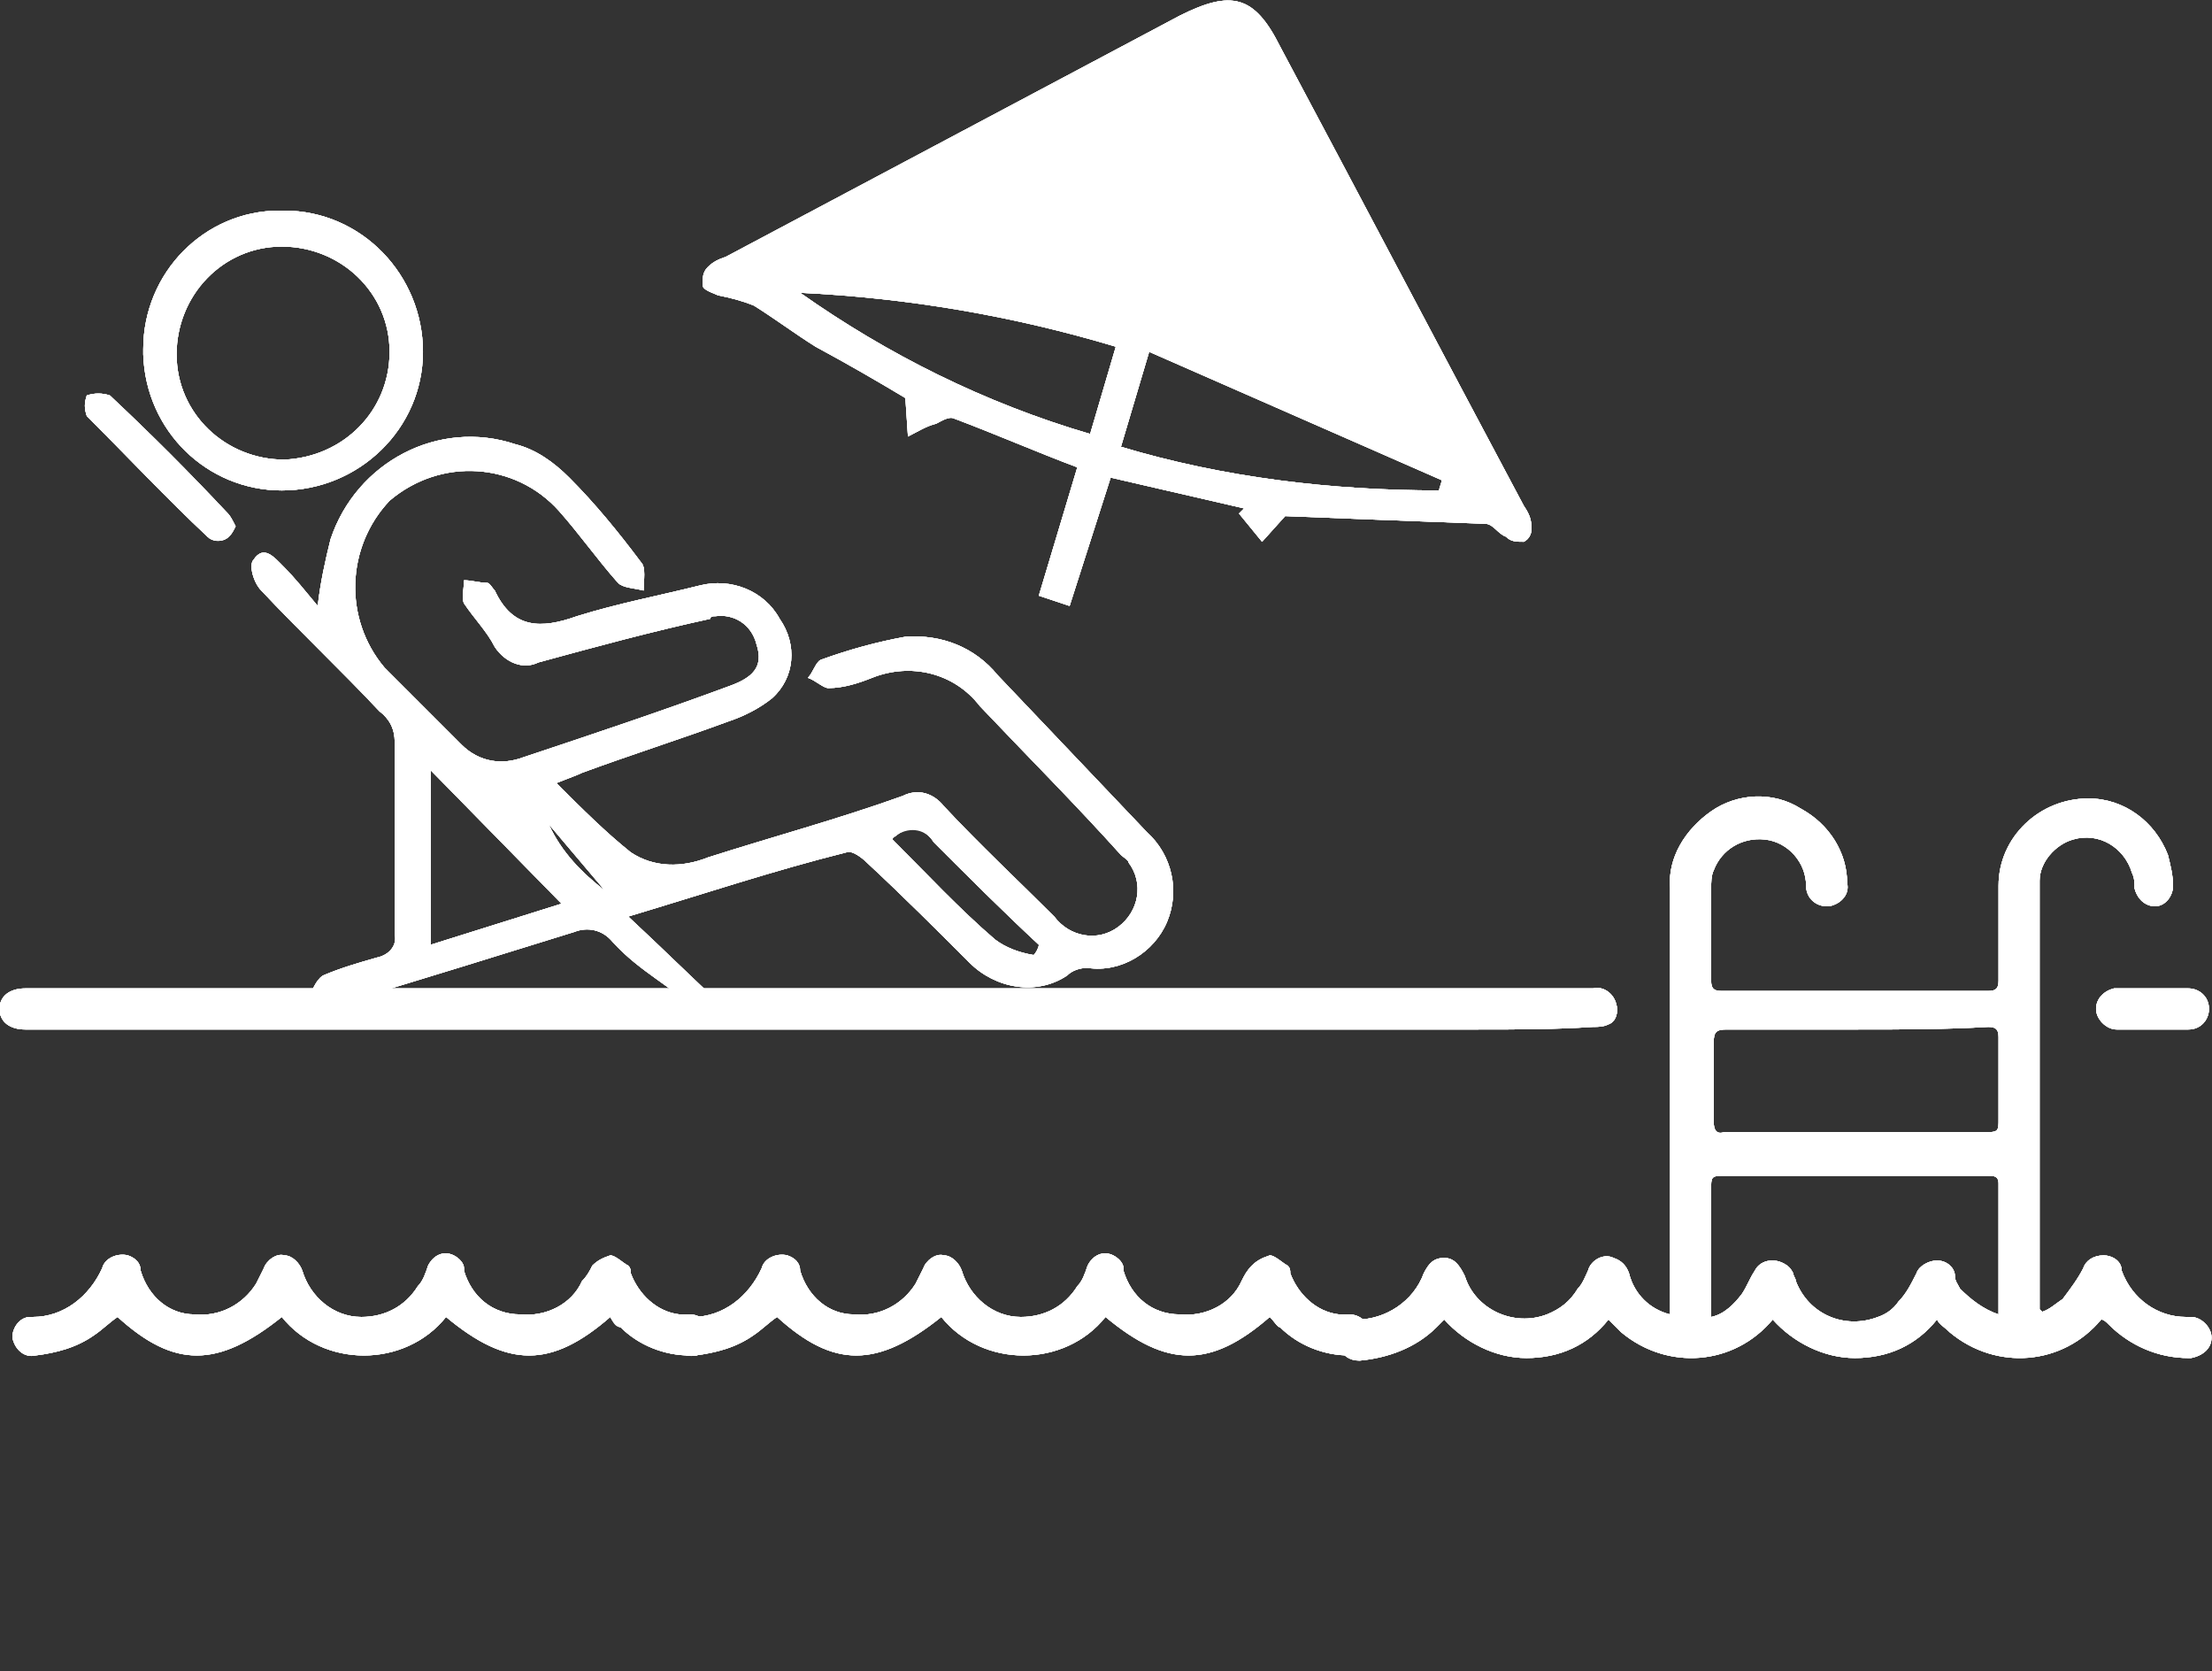 <?xml version="1.0" encoding="utf-8"?>
<!-- Generator: Adobe Illustrator 28.0.0, SVG Export Plug-In . SVG Version: 6.00 Build 0)  -->
<svg version="1.1" id="Ebene_1" xmlns="http://www.w3.org/2000/svg" xmlns:xlink="http://www.w3.org/1999/xlink" x="0px" y="0px"
	 viewBox="0 0 86.2 65.1" style="enable-background:new 0 0 86.2 65.1;" xml:space="preserve">
<rect x="0" y="0" width="86.2" height="65.1" fill="#333333" stroke="none"/>
<style type="text/css">
	.st0{fill:#FFFFFF;}
</style>
<g id="Gruppe_720" transform="translate(-886 -4217)">
	<g id="Gruppe_705" transform="translate(905.982 4243.506)">
		<g>
			<g id="Gruppe_499" transform="translate(0)">
				<path id="Pfad_729" class="st0" d="M4.5,9.2c1.4,1.3,2.5,2.4,3.7,3.5c0.3,0.3,0.1-0.2,0,0c-0.5,0.6-0.5,0.6-0.9,0.3
					c-1.1-1.1-2.3-1.6-3.4-2.8c-0.4-0.5-1-0.6-1.5-0.4c-2.9,0.9-5.8,1.8-8.8,2.7c-0.2,0.1-0.4,0.2-0.6,0.2c-0.3-0.1-0.7-0.2-1-0.3
					c0.2-0.3,0.3-0.7,0.6-0.9c0.7-0.3,1.4-0.5,2.1-0.7c0.5-0.1,0.8-0.5,0.7-0.9l0,0c0-2.5,0-5,0-7.5c0-0.5-0.2-0.9-0.6-1.2
					c-1.5-1.6-3.1-3.1-4.6-4.7c-0.3-0.3-0.5-1-0.3-1.2c0.4-0.6,0.8-0.1,1.2,0.3C-8.5-4-8.1-3.5-7.6-2.9c0.1-0.9,0.3-1.8,0.5-2.6
					c1-3,4.2-4.7,7.2-3.7C0.9-9,1.6-8.5,2.2-7.9c1,1,1.9,2.1,2.8,3.3c0.2,0.2,0.1,0.7,0.1,1.1c-0.4-0.1-0.8-0.1-1-0.3
					C3.3-4.7,2.6-5.7,1.8-6.6C0.1-8.5-2.8-8.7-4.8-7C-6.5-5.2-6.6-2.4-5-0.5c1,1,2,2,3,3C-1.3,3.2-0.4,3.3,0.4,3
					c2.7-0.9,5.4-1.8,8.1-2.8c0.8-0.3,1.3-0.7,1-1.6C9.3-2.2,8.6-2.6,7.9-2.5c-0.1,0-0.2,0-0.2,0.1C5.4-1.9,3.2-1.3,1-0.7
					c-0.6,0.3-1.3,0-1.7-0.6C-1-1.9-1.5-2.4-1.9-3c-0.1-0.2,0-0.6,0-0.9c0.3,0,0.6,0.1,0.9,0.1c0.1,0,0.2,0.2,0.3,0.3
					C0-2,1.1-2,2.5-2.5C4.1-3,5.7-3.3,7.3-3.7C8.5-4,9.8-3.5,10.4-2.4c0.7,1,0.6,2.3-0.3,3.1C9.6,1.1,9,1.4,8.4,1.6
					c-1.9,0.7-3.8,1.3-5.7,2C2.5,3.7,2.2,3.8,1.7,4c1,1,1.9,1.9,2.9,2.7c0.9,0.6,2,0.6,3,0.2c2.5-0.8,5.1-1.5,7.6-2.4
					c0.6-0.3,1.2-0.1,1.6,0.4c1.4,1.5,2.9,2.9,4.3,4.3c0.6,0.8,1.7,1,2.5,0.4s1-1.7,0.4-2.5c0-0.1-0.2-0.2-0.3-0.3
					c-1.8-2-3.7-3.9-5.5-5.8c-1-1.3-2.7-1.7-4.2-1.1c-0.5,0.2-1.1,0.4-1.7,0.4c-0.2,0-0.5-0.3-0.8-0.4c0.2-0.2,0.3-0.6,0.5-0.7
					c1.1-0.4,2.2-0.7,3.3-0.9c1.4-0.1,2.7,0.4,3.6,1.5c1.9,2,3.8,4,5.8,6.1c1,0.9,1.3,2.3,0.8,3.5s-1.8,2-3.1,1.8
					c-0.3,0-0.6,0.1-0.8,0.3c-1.2,0.8-2.8,0.5-3.8-0.5c-1.3-1.3-2.6-2.6-4-3.9c-0.2-0.2-0.6-0.5-0.8-0.4C10.2,7.4,7.5,8.3,4.5,9.2
					 M1.9,8.7l-5.1-5.2v6.8L1.9,8.7 M20.3,10.7c0.1-0.1,0.2-0.3,0.2-0.4c-1.4-1.3-2.8-2.7-4.1-4C16.1,5.8,15.5,5.6,15,6
					c-0.1,0.1-0.2,0.1-0.2,0.2c1.3,1.3,2.6,2.7,4,3.9C19.2,10.4,19.7,10.6,20.3,10.7 M1.4,5.6c0.5,1.1,1.3,1.9,2.2,2.6L1.4,5.6"/>
				<path id="Pfad_730" class="st0" d="M4.5,9.2c1.4,1.3,2.5,2.4,3.7,3.5c0.3,0.3,0.1-0.2,0,0c-0.5,0.6-0.5,0.6-0.9,0.3
					c-1.1-1.1-2.3-1.6-3.4-2.8c-0.4-0.5-1-0.6-1.5-0.4c-2.9,0.9-5.8,1.8-8.8,2.7c-0.2,0.1-0.4,0.2-0.6,0.2c-0.3-0.1-0.7-0.2-1-0.3
					c0.2-0.3,0.3-0.7,0.6-0.9c0.7-0.3,1.4-0.5,2.1-0.7c0.5-0.1,0.8-0.5,0.7-0.9l0,0c0-2.5,0-5,0-7.5c0-0.5-0.2-0.9-0.6-1.2
					c-1.5-1.6-3.1-3.1-4.6-4.7c-0.3-0.3-0.5-1-0.3-1.2c0.4-0.6,0.8-0.1,1.2,0.3C-8.5-4-8.1-3.5-7.6-2.9c0.1-0.9,0.3-1.8,0.5-2.6
					c1-3,4.2-4.7,7.2-3.7C0.9-9,1.6-8.5,2.2-7.9c1,1,1.9,2.1,2.8,3.3c0.2,0.2,0.1,0.7,0.1,1.1c-0.4-0.1-0.8-0.1-1-0.3
					C3.3-4.7,2.6-5.7,1.8-6.6C0.1-8.5-2.8-8.7-4.8-7C-6.5-5.2-6.6-2.4-5-0.5c1,1,2,2,3,3C-1.3,3.2-0.4,3.3,0.4,3
					c2.7-0.9,5.4-1.8,8.1-2.8c0.8-0.3,1.3-0.7,1-1.6C9.3-2.2,8.6-2.6,7.9-2.5c-0.1,0-0.2,0-0.2,0.1C5.4-1.9,3.2-1.3,1-0.7
					c-0.6,0.3-1.3,0-1.7-0.6C-1-1.9-1.5-2.4-1.9-3c-0.1-0.2,0-0.6,0-0.9c0.3,0,0.6,0.1,0.9,0.1c0.1,0,0.2,0.2,0.3,0.3
					C0-2,1.1-2,2.5-2.5C4.1-3,5.7-3.3,7.3-3.7C8.5-4,9.8-3.5,10.4-2.4c0.7,1,0.6,2.3-0.3,3.1C9.6,1.1,9,1.4,8.4,1.6
					c-1.9,0.7-3.8,1.3-5.7,2C2.5,3.7,2.2,3.8,1.7,4c1,1,1.9,1.9,2.9,2.7c0.9,0.6,2,0.6,3,0.2c2.5-0.8,5.1-1.5,7.6-2.4
					c0.6-0.3,1.2-0.1,1.6,0.4c1.4,1.5,2.9,2.9,4.3,4.3c0.6,0.8,1.7,1,2.5,0.4s1-1.7,0.4-2.5c0-0.1-0.2-0.2-0.3-0.3
					c-1.8-2-3.7-3.9-5.5-5.8c-1-1.3-2.7-1.7-4.2-1.1c-0.5,0.2-1.1,0.4-1.7,0.4c-0.2,0-0.5-0.3-0.8-0.4c0.2-0.2,0.3-0.6,0.5-0.7
					c1.1-0.4,2.2-0.7,3.3-0.9c1.4-0.1,2.7,0.4,3.6,1.5c1.9,2,3.8,4,5.8,6.1c1,0.9,1.3,2.3,0.8,3.5s-1.8,2-3.1,1.8
					c-0.3,0-0.6,0.1-0.8,0.3c-1.2,0.8-2.8,0.5-3.8-0.5c-1.3-1.3-2.6-2.6-4-3.9c-0.2-0.2-0.6-0.5-0.8-0.4C10.2,7.4,7.5,8.3,4.5,9.2
					 M1.9,8.7l-5.1-5.2v6.8L1.9,8.7 M20.3,10.7c0.1-0.1,0.2-0.3,0.2-0.4c-1.4-1.3-2.8-2.7-4.1-4C16.1,5.8,15.5,5.6,15,6
					c-0.1,0.1-0.2,0.1-0.2,0.2c1.3,1.3,2.6,2.7,4,3.9C19.2,10.4,19.7,10.6,20.3,10.7 M1.4,5.6c0.5,1.1,1.3,1.9,2.2,2.6L1.4,5.6"/>
				<path id="Pfad_731" class="st0" d="M4.5,9.2c1.4,1.3,2.5,2.4,3.7,3.5c0.3,0.3,0.1-0.2,0,0c-0.5,0.6-0.5,0.6-0.9,0.3
					c-1.1-1.1-2.3-1.6-3.4-2.8c-0.4-0.5-1-0.6-1.5-0.4c-2.9,0.9-5.8,1.8-8.8,2.7c-0.2,0.1-0.4,0.2-0.6,0.2c-0.3-0.1-0.7-0.2-1-0.3
					c0.2-0.3,0.3-0.7,0.6-0.9c0.7-0.3,1.4-0.5,2.1-0.7c0.5-0.1,0.8-0.5,0.7-0.9l0,0c0-2.5,0-5,0-7.5c0-0.5-0.2-0.9-0.6-1.2
					c-1.5-1.6-3.1-3.1-4.6-4.7c-0.3-0.3-0.5-1-0.3-1.2c0.4-0.6,0.8-0.1,1.2,0.3C-8.5-4-8.1-3.5-7.6-2.9c0.1-0.9,0.3-1.8,0.5-2.6
					c1-3,4.2-4.7,7.2-3.7C0.9-9,1.6-8.5,2.2-7.9c1,1,1.9,2.1,2.8,3.3c0.2,0.2,0.1,0.7,0.1,1.1c-0.4-0.1-0.8-0.1-1-0.3
					C3.3-4.7,2.6-5.7,1.8-6.6C0.1-8.5-2.8-8.7-4.8-7C-6.5-5.2-6.6-2.4-5-0.5c1,1,2,2,3,3C-1.3,3.2-0.4,3.3,0.4,3
					c2.7-0.9,5.4-1.8,8.1-2.8c0.8-0.3,1.3-0.7,1-1.6C9.3-2.2,8.6-2.6,7.9-2.5c-0.1,0-0.2,0-0.2,0.1C5.4-1.9,3.2-1.3,1-0.7
					c-0.6,0.3-1.3,0-1.7-0.6C-1-1.9-1.5-2.4-1.9-3c-0.1-0.2,0-0.6,0-0.9c0.3,0,0.6,0.1,0.9,0.1c0.1,0,0.2,0.2,0.3,0.3
					C0-2,1.1-2,2.5-2.5C4.1-3,5.7-3.3,7.3-3.7C8.5-4,9.8-3.5,10.4-2.4c0.7,1,0.6,2.3-0.3,3.1C9.6,1.1,9,1.4,8.4,1.6
					c-1.9,0.7-3.8,1.3-5.7,2C2.5,3.7,2.2,3.8,1.7,4c1,1,1.9,1.9,2.9,2.7c0.9,0.6,2,0.6,3,0.2c2.5-0.8,5.1-1.5,7.6-2.4
					c0.6-0.3,1.2-0.1,1.6,0.4c1.4,1.5,2.9,2.9,4.3,4.3c0.6,0.8,1.7,1,2.5,0.4s1-1.7,0.4-2.5c0-0.1-0.2-0.2-0.3-0.3
					c-1.8-2-3.7-3.9-5.5-5.8c-1-1.3-2.7-1.7-4.2-1.1c-0.5,0.2-1.1,0.4-1.7,0.4c-0.2,0-0.5-0.3-0.8-0.4c0.2-0.2,0.3-0.6,0.5-0.7
					c1.1-0.4,2.2-0.7,3.3-0.9c1.4-0.1,2.7,0.4,3.6,1.5c1.9,2,3.8,4,5.8,6.1c1,0.9,1.3,2.3,0.8,3.5s-1.8,2-3.1,1.8
					c-0.3,0-0.6,0.1-0.8,0.3c-1.2,0.8-2.8,0.5-3.8-0.5c-1.3-1.3-2.6-2.6-4-3.9c-0.2-0.2-0.6-0.5-0.8-0.4C10.2,7.4,7.5,8.3,4.5,9.2
					 M1.9,8.7l-5.1-5.2v6.8L1.9,8.7z M20.3,10.7c0.1-0.1,0.2-0.3,0.2-0.4c-1.4-1.3-2.8-2.7-4.1-4C16.1,5.8,15.5,5.6,15,6
					c-0.1,0.1-0.2,0.1-0.2,0.2c1.3,1.3,2.6,2.7,4,3.9C19.2,10.4,19.7,10.6,20.3,10.7L20.3,10.7z M1.4,5.6c0.5,1.1,1.3,1.9,2.2,2.6
					L1.4,5.6z"/>
				<path id="Pfad_732" class="st0" d="M4.5,9.2c1.4,1.3,2.5,2.4,3.7,3.5c0.3,0.3,0.1-0.2,0,0c-0.5,0.6-0.5,0.6-0.9,0.3
					c-1.1-1.1-2.3-1.6-3.4-2.8c-0.4-0.5-1-0.6-1.5-0.4c-2.9,0.9-5.8,1.8-8.8,2.7c-0.2,0.1-0.4,0.2-0.6,0.2c-0.3-0.1-0.7-0.2-1-0.3
					c0.2-0.3,0.3-0.7,0.6-0.9c0.7-0.3,1.4-0.5,2.1-0.7c0.5-0.1,0.8-0.5,0.7-0.9l0,0c0-2.5,0-5,0-7.5c0-0.5-0.2-0.9-0.6-1.2
					c-1.5-1.6-3.1-3.1-4.6-4.7c-0.3-0.3-0.5-1-0.3-1.2c0.4-0.6,0.8-0.1,1.2,0.3C-8.5-4-8.1-3.5-7.6-2.9c0.1-0.9,0.3-1.8,0.5-2.6
					c1-3,4.2-4.7,7.2-3.7C0.9-9,1.6-8.5,2.2-7.9c1,1,1.9,2.1,2.8,3.3c0.2,0.2,0.1,0.7,0.1,1.1c-0.4-0.1-0.8-0.1-1-0.3
					C3.3-4.7,2.6-5.7,1.8-6.6C0.1-8.5-2.8-8.7-4.8-7C-6.5-5.2-6.6-2.4-5-0.5c1,1,2,2,3,3C-1.3,3.2-0.4,3.3,0.4,3
					c2.7-0.9,5.4-1.8,8.1-2.8c0.8-0.3,1.3-0.7,1-1.6C9.3-2.2,8.6-2.6,7.9-2.5c-0.1,0-0.2,0-0.2,0.1C5.4-1.9,3.2-1.3,1-0.7
					c-0.6,0.3-1.3,0-1.7-0.6C-1-1.9-1.5-2.4-1.9-3c-0.1-0.2,0-0.6,0-0.9c0.3,0,0.6,0.1,0.9,0.1c0.1,0,0.2,0.2,0.3,0.3
					C0-2,1.1-2,2.5-2.5C4.1-3,5.7-3.3,7.3-3.7C8.5-4,9.8-3.5,10.4-2.4c0.7,1,0.6,2.3-0.3,3.1C9.6,1.1,9,1.4,8.4,1.6
					c-1.9,0.7-3.8,1.3-5.7,2C2.5,3.7,2.2,3.8,1.7,4c1,1,1.9,1.9,2.9,2.7c0.9,0.6,2,0.6,3,0.2c2.5-0.8,5.1-1.5,7.6-2.4
					c0.6-0.3,1.2-0.1,1.6,0.4c1.4,1.5,2.9,2.9,4.3,4.3c0.6,0.8,1.7,1,2.5,0.4s1-1.7,0.4-2.5c0-0.1-0.2-0.2-0.3-0.3
					c-1.8-2-3.7-3.9-5.5-5.8c-1-1.3-2.7-1.7-4.2-1.1c-0.5,0.2-1.1,0.4-1.7,0.4c-0.2,0-0.5-0.3-0.8-0.4c0.2-0.2,0.3-0.6,0.5-0.7
					c1.1-0.4,2.2-0.7,3.3-0.9c1.4-0.1,2.7,0.4,3.6,1.5c1.9,2,3.8,4,5.8,6.1c1,0.9,1.3,2.3,0.8,3.5s-1.8,2-3.1,1.8
					c-0.3,0-0.6,0.1-0.8,0.3c-1.2,0.8-2.8,0.5-3.8-0.5c-1.3-1.3-2.6-2.6-4-3.9c-0.2-0.2-0.6-0.5-0.8-0.4C10.2,7.4,7.5,8.3,4.5,9.2z
					 M1.9,8.7l-5.1-5.2v6.8L1.9,8.7z M20.3,10.7c0.1-0.1,0.2-0.3,0.2-0.4c-1.4-1.3-2.8-2.7-4.1-4C16.1,5.8,15.5,5.7,15,6
					c-0.1,0.1-0.2,0.1-0.2,0.2c1.3,1.3,2.6,2.7,4,3.9C19.2,10.4,19.7,10.6,20.3,10.7L20.3,10.7z M1.4,5.6c0.5,1.1,1.3,1.9,2.2,2.6
					L1.4,5.6z"/>
				<path id="Pfad_733" class="st0" d="M30.1-6.4l-0.9,1l-0.9-1.1l0.2-0.2l-5.2-1.2l-1.6,5l-1.2-0.4l1.5-5c-1.6-0.6-3.2-1.3-4.8-1.9
					c-0.2-0.1-0.5,0.1-0.7,0.2c-0.4,0.1-0.7,0.3-1.1,0.5L15.3-11c-1-0.6-2.2-1.3-3.5-2c-0.8-0.5-1.6-1.1-2.4-1.6
					C8.9-14.8,8.5-14.9,8-15c-0.2-0.1-0.6-0.2-0.6-0.4c0-0.3,0-0.5,0.2-0.7s0.4-0.3,0.7-0.4L26-25.9c2-1,2.9-0.8,3.9,1.2
					c3.2,6,6.3,11.9,9.5,17.9c0.2,0.3,0.3,0.5,0.3,0.9c0,0.2-0.1,0.4-0.3,0.5c-0.3,0-0.5,0-0.7-0.2c-0.3-0.1-0.5-0.5-0.8-0.5
					C35.2-6.2,32.6-6.3,30.1-6.4 M23.5-13c-4-1.2-8.1-1.9-12.3-2.1c3.4,2.4,7.2,4.3,11.3,5.5L23.5-13 M24.8-12.8l-1.1,3.7
					c4,1.2,8.2,1.7,12.4,1.7c0-0.1,0.1-0.3,0.1-0.4L24.8-12.8"/>
				<path id="Pfad_734" class="st0" d="M30.1-6.4l-0.9,1l-0.9-1.1l0.2-0.2l-5.2-1.2l-1.6,5l-1.2-0.4l1.5-5c-1.6-0.6-3.2-1.3-4.8-1.9
					c-0.2-0.1-0.5,0.1-0.7,0.2c-0.4,0.1-0.7,0.3-1.1,0.5L15.3-11c-1-0.6-2.2-1.3-3.5-2c-0.8-0.5-1.6-1.1-2.4-1.6
					C8.9-14.8,8.5-14.9,8-15c-0.2-0.1-0.6-0.2-0.6-0.4c0-0.3,0-0.5,0.2-0.7s0.4-0.3,0.7-0.4L26-25.9c2-1,2.9-0.8,3.9,1.2
					c3.2,6,6.3,11.9,9.5,17.9c0.2,0.3,0.3,0.5,0.3,0.9c0,0.2-0.1,0.4-0.3,0.5c-0.3,0-0.5,0-0.7-0.2c-0.3-0.1-0.5-0.5-0.8-0.5
					C35.2-6.2,32.6-6.3,30.1-6.4 M23.5-13c-4-1.2-8.1-1.9-12.3-2.1c3.4,2.4,7.2,4.3,11.3,5.5L23.5-13 M24.8-12.8l-1.1,3.7
					c4,1.2,8.2,1.7,12.4,1.7c0-0.1,0.1-0.3,0.1-0.4L24.8-12.8"/>
				<path id="Pfad_735" class="st0" d="M30.1-6.4l-0.9,1l-0.9-1.1l0.2-0.2l-5.2-1.2l-1.6,5l-1.2-0.4l1.5-5c-1.6-0.6-3.2-1.3-4.8-1.9
					c-0.2-0.1-0.5,0.1-0.7,0.2c-0.4,0.1-0.7,0.3-1.1,0.5L15.3-11c-1-0.6-2.2-1.3-3.5-2c-0.8-0.5-1.6-1.1-2.4-1.6
					C8.9-14.8,8.5-14.9,8-15c-0.2-0.1-0.6-0.2-0.6-0.4c0-0.3,0-0.5,0.2-0.7s0.4-0.3,0.7-0.4L26-25.9c2-1,2.9-0.8,3.9,1.2
					c3.2,6,6.3,11.9,9.5,17.9c0.2,0.3,0.3,0.5,0.3,0.9c0,0.2-0.1,0.4-0.3,0.5c-0.3,0-0.5,0-0.7-0.2c-0.3-0.1-0.5-0.5-0.8-0.5
					C35.2-6.2,32.6-6.3,30.1-6.4 M23.5-13c-4-1.2-8.1-1.9-12.3-2.1c3.4,2.4,7.2,4.3,11.3,5.5L23.5-13z M24.8-12.8l-1.1,3.7
					c4,1.2,8.2,1.7,12.4,1.7c0-0.1,0.1-0.3,0.1-0.4L24.8-12.8z"/>
				<path id="Pfad_736" class="st0" d="M30.1-6.4l-0.9,1l-0.9-1.1l0.2-0.2l-5.2-1.2l-1.6,5l-1.2-0.4l1.5-5c-1.6-0.6-3.2-1.3-4.8-1.9
					c-0.2-0.1-0.5,0.1-0.7,0.2c-0.4,0.1-0.7,0.3-1.1,0.5L15.3-11c-1-0.6-2.2-1.3-3.5-2c-0.8-0.5-1.6-1.1-2.4-1.6
					C8.9-14.8,8.5-14.9,8-15c-0.2-0.1-0.6-0.2-0.6-0.4c0-0.3,0-0.5,0.2-0.7s0.4-0.3,0.7-0.4L26-25.9c2-1,2.9-0.8,3.9,1.2
					c3.2,6,6.3,11.9,9.5,17.9c0.2,0.3,0.3,0.5,0.3,0.9c0,0.2-0.1,0.4-0.3,0.5c-0.3,0-0.5,0-0.7-0.2c-0.3-0.1-0.5-0.5-0.8-0.5
					C35.2-6.2,32.6-6.3,30.1-6.4z M23.5-13c-4-1.2-8.1-1.9-12.3-2.1c3.4,2.4,7.2,4.3,11.3,5.5L23.5-13z M24.8-12.8l-1.1,3.7
					c4,1.2,8.2,1.7,12.4,1.7c0-0.1,0.1-0.3,0.1-0.4L24.8-12.8z"/>
				<path id="Pfad_737" class="st0" d="M-14.4-12.9c0-3,2.4-5.4,5.3-5.4l0,0c0.1,0,0.1,0,0.2,0c3,0,5.4,2.5,5.4,5.5S-6-7.4-9-7.4
					l0,0l0,0c-2.9,0-5.3-2.3-5.4-5.3C-14.4-12.8-14.4-12.8-14.4-12.9 M-4.8-12.8c0-2.3-1.9-4.1-4.2-4.1s-4.1,1.9-4.1,4.2
					s1.9,4.1,4.2,4.1C-6.6-8.7-4.8-10.5-4.8-12.8C-4.8-12.7-4.8-12.8-4.8-12.8"/>
				<path id="Pfad_738" class="st0" d="M-14.4-12.9c0-3,2.4-5.4,5.3-5.4l0,0c0.1,0,0.1,0,0.2,0c3,0,5.4,2.5,5.4,5.5S-6-7.4-9-7.4
					l0,0l0,0c-2.9,0-5.3-2.3-5.4-5.3C-14.4-12.8-14.4-12.8-14.4-12.9 M-4.8-12.8c0-2.3-1.9-4.1-4.2-4.1s-4.1,1.9-4.1,4.2
					s1.9,4.1,4.2,4.1C-6.6-8.7-4.8-10.5-4.8-12.8C-4.8-12.7-4.8-12.8-4.8-12.8"/>
				<path id="Pfad_739" class="st0" d="M-14.4-12.9c0-3,2.4-5.4,5.3-5.4l0,0c0.1,0,0.1,0,0.2,0c3,0,5.4,2.5,5.4,5.5S-6-7.4-9-7.4
					l0,0l0,0c-2.9,0-5.3-2.3-5.4-5.3C-14.4-12.8-14.4-12.8-14.4-12.9 M-4.8-12.8c0-2.3-1.9-4.1-4.2-4.1s-4.1,1.9-4.1,4.2
					s1.9,4.1,4.2,4.1C-6.6-8.7-4.8-10.5-4.8-12.8C-4.8-12.7-4.8-12.8-4.8-12.8"/>
				<path id="Pfad_740" class="st0" d="M-14.4-12.9c0-3,2.4-5.4,5.3-5.4l0,0c0.1,0,0.1,0,0.2,0c3,0,5.4,2.5,5.4,5.5S-6-7.4-9-7.4
					l0,0l0,0c-2.9,0-5.3-2.3-5.4-5.3C-14.4-12.8-14.4-12.8-14.4-12.9z M-4.8-12.8c0-2.3-1.9-4.1-4.2-4.1s-4.1,1.9-4.1,4.2
					s1.9,4.1,4.2,4.1C-6.6-8.7-4.8-10.5-4.8-12.8C-4.8-12.7-4.8-12.8-4.8-12.8L-4.8-12.8z"/>
				<path id="Pfad_741" class="st0" d="M-10.8-6c-0.1,0.2-0.2,0.4-0.4,0.5s-0.5,0.1-0.7-0.1c-1.6-1.5-3.1-3.1-4.7-4.7
					c-0.1-0.3-0.1-0.5,0-0.8c0.3-0.1,0.6-0.1,0.9,0c1.6,1.5,3.1,3,4.6,4.6C-11-6.4-10.9-6.2-10.8-6"/>
				<path id="Pfad_742" class="st0" d="M-10.8-6c-0.1,0.2-0.2,0.4-0.4,0.5s-0.5,0.1-0.7-0.1c-1.6-1.5-3.1-3.1-4.7-4.7
					c-0.1-0.3-0.1-0.5,0-0.8c0.3-0.1,0.6-0.1,0.9,0c1.6,1.5,3.1,3,4.6,4.6C-11-6.4-10.9-6.2-10.8-6"/>
				<path id="Pfad_743" class="st0" d="M-10.8-6c-0.1,0.2-0.2,0.4-0.4,0.5s-0.5,0.1-0.7-0.1c-1.6-1.5-3.1-3.1-4.7-4.7
					c-0.1-0.3-0.1-0.5,0-0.8c0.3-0.1,0.6-0.1,0.9,0c1.6,1.5,3.1,3,4.6,4.6C-11-6.4-10.9-6.2-10.8-6"/>
				<path id="Pfad_744" class="st0" d="M-10.8-6c-0.1,0.2-0.2,0.4-0.4,0.5s-0.5,0.1-0.7-0.1c-1.6-1.5-3.1-3.1-4.7-4.7
					c-0.1-0.3-0.1-0.5,0-0.8c0.3-0.1,0.6-0.1,0.9,0c1.6,1.5,3.1,3,4.6,4.6C-11-6.4-10.9-6.2-10.8-6z"/>
				<path id="Pfad_745" class="st0" d="M49.1,24.9c-1.5,1.8-4.1,2-5.9,0.5c-0.2-0.2-0.3-0.3-0.5-0.5c-0.8,1-1.9,1.5-3.2,1.5
					c-1.2,0-2.4-0.6-3.2-1.5c-0.1,0.1-0.2,0.2-0.3,0.3c-0.8,0.8-1.9,1.2-3,1.3c-0.4,0-0.7-0.2-0.8-0.6c-0.1-0.3,0-0.7,0.3-0.9
					c0.1-0.1,0.3-0.1,0.4-0.1c1.1,0,2.2-0.7,2.6-1.8c0.2-0.4,0.4-0.6,0.8-0.6s0.6,0.3,0.8,0.7c0.4,1.3,1.9,2,3.2,1.5
					c0.5-0.2,0.9-0.5,1.2-1c0.2-0.2,0.3-0.5,0.4-0.7c0.1-0.4,0.6-0.7,1-0.5c0.3,0.1,0.5,0.3,0.6,0.6c0.2,0.8,0.8,1.4,1.6,1.6
					c0-0.2,0-0.4,0-0.6c0-5.3,0-10.6,0-16c-0.1-1.2,0.6-2.3,1.6-3s2.4-0.8,3.5-0.1C51.3,5.6,52,6.7,52,7.9c0.1,0.4-0.2,0.8-0.7,0.9
					h-0.1c-0.4,0-0.8-0.3-0.8-0.8c0-0.9-0.7-1.7-1.6-1.8c-0.9-0.1-1.7,0.4-2,1.2c-0.1,0.2-0.1,0.5-0.1,0.7c0,1.2,0,2.4,0,3.6
					c0,0.3,0.1,0.4,0.4,0.4c3.5,0,6.9,0,10.4,0c0.3,0,0.4-0.1,0.4-0.4c0-1.2,0-2.4,0-3.7c0-1.9,1.6-3.4,3.5-3.4
					c1.4,0,2.6,0.9,3.1,2.2c0.1,0.4,0.2,0.8,0.2,1.2c0,0.4-0.3,0.8-0.7,0.8l0,0c-0.4,0-0.7-0.3-0.8-0.7c0-0.2,0-0.4-0.1-0.6
					c-0.3-1-1.3-1.6-2.3-1.3c-0.7,0.2-1.3,0.9-1.3,1.6c0,0.1,0,0.3,0,0.4v16.3l0.1,0.1c0.3-0.1,0.5-0.3,0.8-0.5
					c0.3-0.4,0.6-0.8,0.8-1.2c0.1-0.3,0.4-0.5,0.8-0.5c0.3,0,0.7,0.2,0.7,0.6c0.4,1.1,1.4,1.8,2.5,1.8c0.1,0,0.1,0,0.2,0
					c0.4,0,0.8,0.4,0.8,0.8s-0.3,0.7-0.8,0.8h-0.1c-1.2,0-2.3-0.5-3.1-1.3c-0.1-0.1-0.2-0.2-0.3-0.2c-1.5,1.8-4.1,2-5.9,0.5
					c-0.2-0.2-0.4-0.3-0.5-0.5c-0.8,1-1.9,1.5-3.2,1.5C51.1,26.4,49.9,25.8,49.1,24.9 M57.9,24.7c0-0.1,0-0.1,0-0.2
					c0-1.6,0-3.3,0-4.9c0-0.3-0.2-0.3-0.4-0.3c-3.4,0-6.9,0-10.4,0c-0.4,0-0.4,0.1-0.4,0.5c0,1.5,0,3,0,4.6c0,0.1,0,0.3,0,0.4
					c0.5-0.1,0.9-0.5,1.2-0.9c0.2-0.3,0.3-0.6,0.5-0.9c0.2-0.4,0.7-0.5,1.1-0.3c0.2,0.1,0.3,0.2,0.4,0.4c0,0.1,0.1,0.2,0.1,0.3
					c0.5,1.3,1.9,1.9,3.2,1.4c0.3-0.1,0.6-0.3,0.8-0.6c0.3-0.3,0.5-0.7,0.7-1.1c0.1-0.3,0.5-0.5,0.8-0.5c0.4,0,0.7,0.3,0.7,0.6
					c0,0.2,0.1,0.3,0.2,0.5C56.8,24.1,57.3,24.5,57.9,24.7 M52.4,13.6c-1.7,0-3.4,0-5.1,0c-0.4,0-0.5,0.1-0.5,0.5c0,1,0,2.1,0,3.1
					c0,0.3,0.1,0.5,0.4,0.4c3.4,0,6.9,0,10.3,0c0.4,0,0.4-0.1,0.4-0.5c0-1.1,0-2.1,0-3.2c0-0.3-0.1-0.4-0.4-0.4
					C55.8,13.6,54.1,13.6,52.4,13.6"/>
				<path id="Pfad_746" class="st0" d="M49.1,24.9c-1.5,1.8-4.1,2-5.9,0.5c-0.2-0.2-0.3-0.3-0.5-0.5c-0.8,1-1.9,1.5-3.2,1.5
					c-1.2,0-2.4-0.6-3.2-1.5c-0.1,0.1-0.2,0.2-0.3,0.3c-0.8,0.8-1.9,1.2-3,1.3c-0.4,0-0.7-0.2-0.8-0.6c-0.1-0.3,0-0.7,0.3-0.9
					c0.1-0.1,0.3-0.1,0.4-0.1c1.1,0,2.2-0.7,2.6-1.8c0.2-0.4,0.4-0.6,0.8-0.6s0.6,0.3,0.8,0.7c0.4,1.3,1.9,2,3.2,1.5
					c0.5-0.2,0.9-0.5,1.2-1c0.2-0.2,0.3-0.5,0.4-0.7c0.1-0.4,0.6-0.7,1-0.5c0.3,0.1,0.5,0.3,0.6,0.6c0.2,0.8,0.8,1.4,1.6,1.6
					c0-0.2,0-0.4,0-0.6c0-5.3,0-10.6,0-16c-0.1-1.2,0.6-2.3,1.6-3s2.4-0.8,3.5-0.1C51.3,5.6,52,6.7,52,7.9c0.1,0.4-0.2,0.8-0.7,0.9
					h-0.1c-0.4,0-0.8-0.3-0.8-0.8c0-0.9-0.7-1.7-1.6-1.8c-0.9-0.1-1.7,0.4-2,1.2c-0.1,0.2-0.1,0.5-0.1,0.7c0,1.2,0,2.4,0,3.6
					c0,0.3,0.1,0.4,0.4,0.4c3.5,0,6.9,0,10.4,0c0.3,0,0.4-0.1,0.4-0.4c0-1.2,0-2.4,0-3.7c0-1.9,1.6-3.4,3.5-3.4
					c1.4,0,2.6,0.9,3.1,2.2c0.1,0.4,0.2,0.8,0.2,1.2c0,0.4-0.3,0.8-0.7,0.8l0,0c-0.4,0-0.7-0.3-0.8-0.7c0-0.2,0-0.4-0.1-0.6
					c-0.3-1-1.3-1.6-2.3-1.3c-0.7,0.2-1.3,0.9-1.3,1.6c0,0.1,0,0.3,0,0.4v16.3l0.1,0.1c0.3-0.1,0.5-0.3,0.8-0.5
					c0.3-0.4,0.6-0.8,0.8-1.2c0.1-0.3,0.4-0.5,0.8-0.5c0.3,0,0.7,0.2,0.7,0.6c0.4,1.1,1.4,1.8,2.5,1.8c0.1,0,0.1,0,0.2,0
					c0.4,0,0.8,0.4,0.8,0.8s-0.3,0.7-0.8,0.8h-0.1c-1.2,0-2.3-0.5-3.1-1.3c-0.1-0.1-0.2-0.2-0.3-0.2c-1.5,1.8-4.1,2-5.9,0.5
					c-0.2-0.2-0.4-0.3-0.5-0.5c-0.8,1-1.9,1.5-3.2,1.5C51.1,26.4,49.9,25.8,49.1,24.9 M57.9,24.7c0-0.1,0-0.1,0-0.2
					c0-1.6,0-3.3,0-4.9c0-0.3-0.2-0.3-0.4-0.3c-3.4,0-6.9,0-10.4,0c-0.4,0-0.4,0.1-0.4,0.5c0,1.5,0,3,0,4.6c0,0.1,0,0.3,0,0.4
					c0.5-0.1,0.9-0.5,1.2-0.9c0.2-0.3,0.3-0.6,0.5-0.9c0.2-0.4,0.7-0.5,1.1-0.3c0.2,0.1,0.3,0.2,0.4,0.4c0,0.1,0.1,0.2,0.1,0.3
					c0.5,1.3,1.9,1.9,3.2,1.4c0.3-0.1,0.6-0.3,0.8-0.6c0.3-0.3,0.5-0.7,0.7-1.1c0.1-0.3,0.5-0.5,0.8-0.5c0.4,0,0.7,0.3,0.7,0.6
					c0,0.2,0.1,0.3,0.2,0.5C56.8,24.1,57.3,24.5,57.9,24.7 M52.4,13.6c-1.7,0-3.4,0-5.1,0c-0.4,0-0.5,0.1-0.5,0.5c0,1,0,2.1,0,3.1
					c0,0.3,0.1,0.5,0.4,0.4c3.4,0,6.9,0,10.3,0c0.4,0,0.4-0.1,0.4-0.5c0-1.1,0-2.1,0-3.2c0-0.3-0.1-0.4-0.4-0.4
					C55.8,13.6,54.1,13.6,52.4,13.6"/>
				<path id="Pfad_747" class="st0" d="M49.1,24.9c-1.5,1.8-4.1,2-5.9,0.5c-0.2-0.2-0.3-0.3-0.5-0.5c-0.8,1-1.9,1.5-3.2,1.5
					c-1.2,0-2.4-0.6-3.2-1.5c-0.1,0.1-0.2,0.2-0.3,0.3c-0.8,0.8-1.9,1.2-3,1.3c-0.4,0-0.7-0.2-0.8-0.6c-0.1-0.3,0-0.7,0.3-0.9
					c0.1-0.1,0.3-0.1,0.4-0.1c1.1,0,2.2-0.7,2.6-1.8c0.2-0.4,0.4-0.6,0.8-0.6s0.6,0.3,0.8,0.7c0.4,1.3,1.9,2,3.2,1.5
					c0.5-0.2,0.9-0.5,1.2-1c0.2-0.2,0.3-0.5,0.4-0.7c0.1-0.4,0.6-0.7,1-0.5c0.3,0.1,0.5,0.3,0.6,0.6c0.2,0.8,0.8,1.4,1.6,1.6
					c0-0.2,0-0.4,0-0.6c0-5.3,0-10.6,0-16c-0.1-1.2,0.6-2.3,1.6-3s2.4-0.8,3.5-0.1C51.3,5.6,52,6.7,52,7.9c0.1,0.4-0.2,0.8-0.7,0.9
					h-0.1c-0.4,0-0.8-0.3-0.8-0.8c0-0.9-0.7-1.7-1.6-1.8c-0.9-0.1-1.7,0.4-2,1.2c-0.1,0.2-0.1,0.5-0.1,0.7c0,1.2,0,2.4,0,3.6
					c0,0.3,0.1,0.4,0.4,0.4c3.5,0,6.9,0,10.4,0c0.3,0,0.4-0.1,0.4-0.4c0-1.2,0-2.4,0-3.7c0-1.9,1.6-3.4,3.5-3.4
					c1.4,0,2.6,0.9,3.1,2.2c0.1,0.4,0.2,0.8,0.2,1.2c0,0.4-0.3,0.8-0.7,0.8l0,0c-0.4,0-0.7-0.3-0.8-0.7c0-0.2,0-0.4-0.1-0.6
					c-0.3-1-1.3-1.6-2.3-1.3c-0.7,0.2-1.3,0.9-1.3,1.6c0,0.1,0,0.3,0,0.4v16.3l0.1,0.1c0.3-0.1,0.5-0.3,0.8-0.5
					c0.3-0.4,0.6-0.8,0.8-1.2c0.1-0.3,0.4-0.5,0.8-0.5c0.3,0,0.7,0.2,0.7,0.6c0.4,1.1,1.4,1.8,2.5,1.8c0.1,0,0.1,0,0.2,0
					c0.4,0,0.8,0.4,0.8,0.8s-0.3,0.7-0.8,0.8h-0.1c-1.2,0-2.3-0.5-3.1-1.3c-0.1-0.1-0.2-0.2-0.3-0.2c-1.5,1.8-4.1,2-5.9,0.5
					c-0.2-0.2-0.4-0.3-0.5-0.5c-0.8,1-1.9,1.5-3.2,1.5C51.1,26.4,49.9,25.8,49.1,24.9 M57.9,24.7c0-0.1,0-0.1,0-0.2
					c0-1.6,0-3.3,0-4.9c0-0.3-0.2-0.3-0.4-0.3c-3.5,0-6.9,0-10.4,0c-0.4,0-0.4,0.1-0.4,0.5c0,1.5,0,3,0,4.6c0,0.1,0,0.3,0,0.4
					c0.5-0.1,0.9-0.5,1.2-0.9c0.2-0.3,0.3-0.6,0.5-0.9c0.2-0.4,0.7-0.5,1.1-0.3c0.2,0.1,0.3,0.2,0.4,0.4c0,0.1,0.1,0.2,0.1,0.3
					c0.5,1.3,1.9,1.9,3.2,1.4c0.3-0.1,0.6-0.3,0.8-0.6c0.3-0.3,0.5-0.7,0.7-1.1c0.1-0.3,0.5-0.5,0.8-0.5c0.4,0,0.7,0.3,0.7,0.6
					c0,0.2,0.1,0.3,0.2,0.5C56.8,24.1,57.3,24.5,57.9,24.7L57.9,24.7z M52.4,13.6c-1.7,0-3.4,0-5.1,0c-0.4,0-0.5,0.1-0.5,0.5
					c0,1,0,2.1,0,3.1c0,0.3,0.1,0.5,0.4,0.4c3.4,0,6.9,0,10.3,0c0.4,0,0.4-0.1,0.4-0.5c0-1.1,0-2.1,0-3.2c0-0.3-0.1-0.4-0.4-0.4
					C55.8,13.6,54.1,13.6,52.4,13.6L52.4,13.6z"/>
				<path id="Pfad_748" class="st0" d="M49.1,24.9c-1.5,1.8-4.1,2-5.9,0.5c-0.2-0.2-0.3-0.3-0.5-0.5c-0.8,1-1.9,1.5-3.2,1.5
					c-1.2,0-2.4-0.6-3.2-1.5c-0.1,0.1-0.2,0.2-0.3,0.3c-0.8,0.8-1.9,1.2-3,1.3c-0.4,0-0.7-0.2-0.8-0.6c-0.1-0.3,0-0.7,0.3-0.9
					c0.1-0.1,0.3-0.1,0.4-0.1c1.1,0,2.2-0.7,2.6-1.8c0.2-0.4,0.4-0.6,0.8-0.6s0.6,0.3,0.8,0.7c0.4,1.3,1.9,2,3.2,1.5
					c0.5-0.2,0.9-0.5,1.2-1c0.2-0.2,0.3-0.5,0.4-0.7c0.1-0.4,0.6-0.7,1-0.5c0.3,0.1,0.5,0.3,0.6,0.6c0.2,0.8,0.8,1.4,1.6,1.6
					c0-0.2,0-0.4,0-0.6c0-5.3,0-10.6,0-16c-0.1-1.2,0.6-2.3,1.6-3s2.4-0.8,3.5-0.1C51.3,5.6,52,6.7,52,7.9c0.1,0.4-0.2,0.8-0.7,0.9
					h-0.1c-0.4,0-0.8-0.3-0.8-0.8c0-0.9-0.7-1.7-1.6-1.8c-0.9-0.1-1.7,0.4-2,1.2c-0.1,0.2-0.1,0.5-0.1,0.7c0,1.2,0,2.4,0,3.6
					c0,0.3,0.1,0.4,0.4,0.4c3.5,0,6.9,0,10.4,0c0.3,0,0.4-0.1,0.4-0.4c0-1.2,0-2.4,0-3.7c0-1.9,1.6-3.4,3.5-3.4
					c1.4,0,2.6,0.9,3.1,2.2c0.1,0.4,0.2,0.8,0.2,1.2c0,0.4-0.3,0.8-0.7,0.8l0,0c-0.4,0-0.7-0.3-0.8-0.7c0-0.2,0-0.4-0.1-0.6
					c-0.3-1-1.3-1.6-2.3-1.3c-0.7,0.2-1.3,0.9-1.3,1.6c0,0.1,0,0.3,0,0.4v16.3l0.1,0.1c0.3-0.1,0.5-0.3,0.8-0.5
					c0.3-0.4,0.6-0.8,0.8-1.2c0.1-0.3,0.4-0.5,0.8-0.5c0.3,0,0.7,0.2,0.7,0.6c0.4,1.1,1.4,1.8,2.5,1.8c0.1,0,0.1,0,0.2,0
					c0.4,0,0.8,0.4,0.8,0.8s-0.3,0.7-0.8,0.8h-0.1c-1.2,0-2.3-0.5-3.1-1.3c-0.1-0.1-0.2-0.2-0.3-0.2c-1.5,1.8-4.1,2-5.9,0.5
					c-0.2-0.2-0.4-0.3-0.5-0.5c-0.8,1-1.9,1.5-3.2,1.5C51.1,26.4,49.9,25.8,49.1,24.9z M57.9,24.7c0-0.1,0-0.1,0-0.2
					c0-1.6,0-3.3,0-4.9c0-0.3-0.2-0.3-0.4-0.3c-3.4,0-6.9,0-10.4,0c-0.4,0-0.4,0.1-0.4,0.5c0,1.5,0,3,0,4.6c0,0.1,0,0.3,0,0.4
					c0.5-0.1,0.9-0.5,1.2-0.9c0.2-0.3,0.3-0.6,0.5-0.9c0.2-0.4,0.7-0.5,1.1-0.3c0.2,0.1,0.3,0.2,0.4,0.4c0,0.1,0.1,0.2,0.1,0.3
					c0.5,1.3,1.9,1.9,3.2,1.4c0.3-0.1,0.6-0.3,0.8-0.6c0.3-0.3,0.5-0.7,0.7-1.1c0.1-0.3,0.5-0.5,0.8-0.5c0.4,0,0.7,0.3,0.7,0.6
					c0,0.2,0.1,0.3,0.2,0.5C56.8,24.1,57.3,24.5,57.9,24.7L57.9,24.7z M52.4,13.6c-1.7,0-3.4,0-5.1,0c-0.4,0-0.5,0.1-0.5,0.5
					c0,1,0,2.1,0,3.1c0,0.3,0.1,0.5,0.4,0.4c3.4,0,6.9,0,10.3,0c0.4,0,0.4-0.1,0.4-0.5c0-1.1,0-2.1,0-3.2c0-0.3-0.1-0.4-0.4-0.4
					C55.8,13.6,54.1,13.6,52.4,13.6L52.4,13.6z"/>
				<path id="Pfad_769" class="st0" d="M29.5,24.8c-2.3,2-4,2-6.4,0c-0.8,1-2,1.5-3.2,1.5s-2.4-0.5-3.2-1.5c-2.5,2-4.2,2-6.4,0
					C10,25,9.7,25.3,9.4,25.5c-0.7,0.5-1.5,0.7-2.3,0.8c-0.4,0.1-0.8-0.2-0.9-0.7l0,0l0,0c0-0.4,0.3-0.8,0.7-0.8l0,0H7
					c1.2,0,2.2-0.8,2.7-1.9c0.1-0.4,0.6-0.6,1-0.5c0.3,0.1,0.5,0.3,0.5,0.6c0.3,1,1.1,1.7,2.1,1.7c1,0.1,1.9-0.4,2.4-1.2
					c0.1-0.2,0.2-0.4,0.3-0.6c0.1-0.3,0.5-0.6,0.8-0.5c0.3,0,0.6,0.3,0.7,0.6c0.3,1,1.2,1.8,2.3,1.8c0.9,0,1.7-0.4,2.2-1.2
					c0.2-0.2,0.3-0.5,0.4-0.8c0.2-0.4,0.6-0.6,1-0.4c0.2,0.1,0.4,0.3,0.4,0.5V23c0.3,1,1.1,1.7,2.2,1.7c1,0.1,2-0.4,2.4-1.3
					c0.1-0.2,0.2-0.4,0.4-0.6c0.2-0.2,0.4-0.3,0.7-0.4c0.2,0,0.5,0.3,0.7,0.4c0.1,0.1,0.1,0.2,0.1,0.3c0.3,0.8,1,1.5,1.9,1.6
					c0.1,0,0.3,0,0.4,0c0.4,0,0.8,0.3,0.8,0.8c0,0,0,0,0,0.1c0,0.4-0.4,0.7-0.8,0.7l0,0c-1,0-2-0.4-2.7-1.1
					C29.8,25.2,29.7,25,29.5,24.8"/>
				<path id="Pfad_770" class="st0" d="M29.5,24.8c-2.3,2-4,2-6.4,0c-0.8,1-2,1.5-3.2,1.5s-2.4-0.5-3.2-1.5c-2.5,2-4.2,2-6.4,0
					C10,25,9.7,25.3,9.4,25.5c-0.7,0.5-1.5,0.7-2.3,0.8c-0.4,0.1-0.8-0.2-0.9-0.7l0,0l0,0c0-0.4,0.3-0.8,0.7-0.8l0,0H7
					c1.2,0,2.2-0.8,2.7-1.9c0.1-0.4,0.6-0.6,1-0.5c0.3,0.1,0.5,0.3,0.5,0.6c0.3,1,1.1,1.7,2.1,1.7c1,0.1,1.9-0.4,2.4-1.2
					c0.1-0.2,0.2-0.4,0.3-0.6c0.1-0.3,0.5-0.6,0.8-0.5c0.3,0,0.6,0.3,0.7,0.6c0.3,1,1.2,1.8,2.3,1.8c0.9,0,1.7-0.4,2.2-1.2
					c0.2-0.2,0.3-0.5,0.4-0.8c0.2-0.4,0.6-0.6,1-0.4c0.2,0.1,0.4,0.3,0.4,0.5V23c0.3,1,1.1,1.7,2.2,1.7c1,0.1,2-0.4,2.4-1.3
					c0.1-0.2,0.2-0.4,0.4-0.6c0.2-0.2,0.4-0.3,0.7-0.4c0.2,0,0.5,0.3,0.7,0.4c0.1,0.1,0.1,0.2,0.1,0.3c0.3,0.8,1,1.5,1.9,1.6
					c0.1,0,0.3,0,0.4,0c0.4,0,0.8,0.3,0.8,0.8c0,0,0,0,0,0.1c0,0.4-0.4,0.7-0.8,0.7l0,0c-1,0-2-0.4-2.7-1.1
					C29.8,25.2,29.7,25,29.5,24.8"/>
				<path id="Pfad_771" class="st0" d="M29.5,24.8c-2.3,2-4,2-6.4,0c-0.8,1-2,1.5-3.2,1.5s-2.4-0.5-3.2-1.5c-2.5,2-4.2,2-6.4,0
					C10,25,9.7,25.3,9.4,25.5c-0.7,0.5-1.5,0.7-2.3,0.8c-0.4,0.1-0.8-0.2-0.9-0.7l0,0l0,0c0-0.4,0.3-0.8,0.7-0.8l0,0H7
					c1.2,0,2.2-0.8,2.7-1.9c0.1-0.4,0.6-0.6,1-0.5c0.3,0.1,0.5,0.3,0.5,0.6c0.3,1,1.1,1.7,2.1,1.7c1,0.1,1.9-0.4,2.4-1.2
					c0.1-0.2,0.2-0.4,0.3-0.6c0.1-0.3,0.5-0.6,0.8-0.5c0.3,0,0.6,0.3,0.7,0.6c0.3,1,1.2,1.8,2.3,1.8c0.9,0,1.7-0.4,2.2-1.2
					c0.2-0.2,0.3-0.5,0.4-0.8c0.2-0.4,0.6-0.6,1-0.4c0.2,0.1,0.4,0.3,0.4,0.5V23c0.3,1,1.1,1.7,2.2,1.7c1,0.1,2-0.4,2.4-1.3
					c0.1-0.2,0.2-0.4,0.4-0.6c0.2-0.2,0.4-0.3,0.7-0.4c0.2,0,0.5,0.3,0.7,0.4c0.1,0.1,0.1,0.2,0.1,0.3c0.3,0.8,1,1.5,1.9,1.6
					c0.1,0,0.3,0,0.4,0c0.4,0,0.8,0.3,0.8,0.8c0,0,0,0,0,0.1c0,0.4-0.4,0.7-0.8,0.7l0,0c-1,0-2-0.4-2.7-1.1
					C29.8,25.2,29.7,25,29.5,24.8"/>
				<path id="Pfad_772" class="st0" d="M29.5,24.8c-2.3,2-4,2-6.4,0c-0.8,1-2,1.5-3.2,1.5s-2.4-0.5-3.2-1.5c-2.5,2-4.2,2-6.4,0
					C10,25,9.7,25.3,9.4,25.5c-0.7,0.5-1.5,0.7-2.3,0.8c-0.4,0.1-0.8-0.2-0.9-0.7l0,0l0,0c0-0.4,0.3-0.8,0.7-0.8l0,0H7
					c1.2,0,2.2-0.8,2.7-1.9c0.1-0.4,0.6-0.6,1-0.5c0.3,0.1,0.5,0.3,0.5,0.6c0.3,1,1.1,1.7,2.1,1.7c1,0.1,1.9-0.4,2.4-1.2
					c0.1-0.2,0.2-0.4,0.3-0.6c0.1-0.3,0.5-0.6,0.8-0.5c0.3,0,0.6,0.3,0.7,0.6c0.3,1,1.2,1.8,2.3,1.8c0.9,0,1.7-0.4,2.2-1.2
					c0.2-0.2,0.3-0.5,0.4-0.8c0.2-0.4,0.6-0.6,1-0.4c0.2,0.1,0.4,0.3,0.4,0.5V23c0.3,1,1.1,1.7,2.2,1.7c1,0.1,2-0.4,2.4-1.3
					c0.1-0.2,0.2-0.4,0.4-0.6c0.2-0.2,0.4-0.3,0.7-0.4c0.2,0,0.5,0.3,0.7,0.4c0.1,0.1,0.1,0.2,0.1,0.3c0.3,0.8,1,1.5,1.9,1.6
					c0.1,0,0.3,0,0.4,0c0.4,0,0.8,0.3,0.8,0.8c0,0,0,0,0,0.1c0,0.4-0.4,0.7-0.8,0.7l0,0c-1,0-2-0.4-2.7-1.1
					C29.8,25.2,29.7,25,29.5,24.8z"/>
				<path id="Pfad_773" class="st0" d="M3.8,24.8c-2.3,2-4,2-6.4,0c-0.8,1-2,1.5-3.2,1.5s-2.4-0.5-3.2-1.5c-2.5,2-4.2,2-6.4,0
					c-0.3,0.2-0.6,0.5-0.9,0.7c-0.7,0.5-1.5,0.7-2.3,0.8c-0.4,0.1-0.8-0.2-0.9-0.7l0,0l0,0c0-0.4,0.3-0.8,0.7-0.8h0.1
					c1.2,0,2.2-0.8,2.7-1.9c0.1-0.4,0.6-0.6,1-0.5c0.3,0.1,0.5,0.3,0.5,0.6c0.3,1,1.1,1.7,2.1,1.7c1,0.1,1.9-0.4,2.4-1.2
					c0.1-0.2,0.2-0.4,0.3-0.6c0.1-0.3,0.5-0.6,0.8-0.5c0.3,0,0.6,0.3,0.7,0.6c0.3,1,1.2,1.8,2.3,1.8c0.9,0,1.7-0.4,2.2-1.2
					c0.2-0.2,0.3-0.5,0.4-0.8c0.2-0.4,0.6-0.6,1-0.4c0.2,0.1,0.4,0.3,0.4,0.5V23c0.3,1,1.1,1.7,2.2,1.7c1,0.1,2-0.4,2.4-1.3
					C2.9,23.2,3,23,3.1,22.8c0.2-0.2,0.4-0.3,0.7-0.4c0.2,0,0.5,0.3,0.7,0.4c0.1,0.1,0.1,0.2,0.1,0.3c0.3,0.8,1,1.5,1.9,1.6
					c0.1,0,0.3,0,0.4,0c0.4,0,0.8,0.3,0.8,0.8c0,0,0,0,0,0.1c0,0.4-0.4,0.8-0.8,0.7l0,0l0,0c-1,0-2-0.4-2.7-1.1
					C4.1,25.2,3.9,25,3.8,24.8"/>
				<path id="Pfad_774" class="st0" d="M3.8,24.8c-2.3,2-4,2-6.4,0c-0.8,1-2,1.5-3.2,1.5s-2.4-0.5-3.2-1.5c-2.5,2-4.2,2-6.4,0
					c-0.3,0.2-0.6,0.5-0.9,0.7c-0.7,0.5-1.5,0.7-2.3,0.8c-0.4,0.1-0.8-0.2-0.9-0.7l0,0l0,0c0-0.4,0.3-0.8,0.7-0.8h0.1
					c1.2,0,2.2-0.8,2.7-1.9c0.1-0.4,0.6-0.6,1-0.5c0.3,0.1,0.5,0.3,0.5,0.6c0.3,1,1.1,1.7,2.1,1.7c1,0.1,1.9-0.4,2.4-1.2
					c0.1-0.2,0.2-0.4,0.3-0.6c0.1-0.3,0.5-0.6,0.8-0.5c0.3,0,0.6,0.3,0.7,0.6c0.3,1,1.2,1.8,2.3,1.8c0.9,0,1.7-0.4,2.2-1.2
					c0.2-0.2,0.3-0.5,0.4-0.8c0.2-0.4,0.6-0.6,1-0.4c0.2,0.1,0.4,0.3,0.4,0.5V23c0.3,1,1.1,1.7,2.2,1.7c1,0.1,2-0.4,2.4-1.3
					C2.9,23.2,3,23,3.1,22.8c0.2-0.2,0.4-0.3,0.7-0.4c0.2,0,0.5,0.3,0.7,0.4c0.1,0.1,0.1,0.2,0.1,0.3c0.3,0.8,1,1.5,1.9,1.6
					c0.1,0,0.3,0,0.4,0c0.4,0,0.8,0.3,0.8,0.8c0,0,0,0,0,0.1c0,0.4-0.4,0.8-0.8,0.7l0,0l0,0c-1,0-2-0.4-2.7-1.1
					C4.1,25.2,3.9,25,3.8,24.8"/>
				<path id="Pfad_775" class="st0" d="M3.8,24.8c-2.3,2-4,2-6.4,0c-0.8,1-2,1.5-3.2,1.5s-2.4-0.5-3.2-1.5c-2.5,2-4.2,2-6.4,0
					c-0.3,0.2-0.6,0.5-0.9,0.7c-0.7,0.5-1.5,0.7-2.3,0.8c-0.4,0.1-0.8-0.2-0.9-0.7l0,0l0,0c0-0.4,0.3-0.8,0.7-0.8h0.1
					c1.2,0,2.2-0.8,2.7-1.9c0.1-0.4,0.6-0.6,1-0.5c0.3,0.1,0.5,0.3,0.5,0.6c0.3,1,1.1,1.7,2.1,1.7c1,0.1,1.9-0.4,2.4-1.2
					c0.1-0.2,0.2-0.4,0.3-0.6c0.1-0.3,0.5-0.6,0.8-0.5c0.3,0,0.6,0.3,0.7,0.6c0.3,1,1.2,1.8,2.3,1.8c0.9,0,1.7-0.4,2.2-1.2
					c0.2-0.2,0.3-0.5,0.4-0.8c0.2-0.4,0.6-0.6,1-0.4c0.2,0.1,0.4,0.3,0.4,0.5V23c0.3,1,1.1,1.7,2.2,1.7c1,0.1,2-0.4,2.4-1.3
					C2.9,23.2,3,23,3.1,22.8c0.2-0.2,0.4-0.3,0.7-0.4c0.2,0,0.5,0.3,0.7,0.4c0.1,0.1,0.1,0.2,0.1,0.3c0.3,0.8,1,1.5,1.9,1.6
					c0.1,0,0.3,0,0.4,0c0.4,0,0.8,0.3,0.8,0.8c0,0,0,0,0,0.1c0,0.4-0.4,0.8-0.8,0.7l0,0l0,0c-1,0-2-0.4-2.7-1.1
					C4.1,25.2,3.9,25,3.8,24.8"/>
				<path id="Pfad_776" class="st0" d="M3.8,24.8c-2.3,2-4,2-6.4,0c-0.8,1-2,1.5-3.2,1.5s-2.4-0.5-3.2-1.5c-2.5,2-4.2,2-6.4,0
					c-0.3,0.2-0.6,0.5-0.9,0.7c-0.7,0.5-1.5,0.7-2.3,0.8c-0.4,0.1-0.8-0.2-0.9-0.7l0,0l0,0c0-0.4,0.3-0.8,0.7-0.8h0.1
					c1.2,0,2.2-0.8,2.7-1.9c0.1-0.4,0.6-0.6,1-0.5c0.3,0.1,0.5,0.3,0.5,0.6c0.3,1,1.1,1.7,2.1,1.7c1,0.1,1.9-0.4,2.4-1.2
					c0.1-0.2,0.2-0.4,0.3-0.6c0.1-0.3,0.5-0.6,0.8-0.5c0.3,0,0.6,0.3,0.7,0.6c0.3,1,1.2,1.8,2.3,1.8c0.9,0,1.7-0.4,2.2-1.2
					c0.2-0.2,0.3-0.5,0.4-0.8c0.2-0.4,0.6-0.6,1-0.4c0.2,0.1,0.4,0.3,0.4,0.5V23c0.3,1,1.1,1.7,2.2,1.7c1,0.1,2-0.4,2.4-1.3
					C2.9,23.2,3,23,3.1,22.8c0.2-0.2,0.4-0.3,0.7-0.4c0.2,0,0.5,0.3,0.7,0.4c0.1,0.1,0.1,0.2,0.1,0.3c0.3,0.8,1,1.5,1.9,1.6
					c0.1,0,0.3,0,0.4,0c0.4,0,0.8,0.3,0.8,0.8c0,0,0,0,0,0.1c0,0.4-0.4,0.8-0.8,0.7l0,0l0,0c-1,0-2-0.4-2.7-1.1
					C4,25.2,3.9,25,3.8,24.8z"/>
				<path id="Pfad_781" class="st0" d="M37.6,13.6c-1.5,0-55.1,0-56.6,0c-0.6,0-1-0.3-1-0.8s0.4-0.8,1-0.8c3,0,58.1,0,61.1,0
					c0.4-0.1,0.8,0.2,0.9,0.6c0.1,0.3,0,0.7-0.3,0.8c-0.2,0.1-0.4,0.1-0.6,0.1C40.6,13.6,39.1,13.6,37.6,13.6L37.6,13.6z"/>
				<path id="Pfad_782" class="st0" d="M37.6,13.6c-1.5,0-55.1,0-56.6,0c-0.6,0-1-0.3-1-0.8s0.4-0.8,1-0.8c3,0,58.1,0,61.1,0
					c0.4-0.1,0.8,0.2,0.9,0.6c0.1,0.3,0,0.7-0.3,0.8c-0.2,0.1-0.4,0.1-0.6,0.1C40.6,13.6,39.1,13.6,37.6,13.6L37.6,13.6z"/>
				<path id="Pfad_783" class="st0" d="M37.6,13.6H-19c-0.6,0-1-0.3-1-0.8s0.4-0.8,1-0.8c3,0,58.1,0,61.1,0c0.4-0.1,0.8,0.2,0.9,0.6
					c0.1,0.3,0,0.7-0.3,0.8c-0.2,0.1-0.4,0.1-0.6,0.1C40.6,13.6,39.1,13.6,37.6,13.6L37.6,13.6z"/>
				<path id="Pfad_784" class="st0" d="M37.6,13.6H-19c-0.6,0-1-0.3-1-0.8s0.4-0.8,1-0.8c3,0,58.1,0,61.1,0c0.4-0.1,0.8,0.2,0.9,0.6
					c0.1,0.3,0,0.7-0.3,0.8c-0.2,0.1-0.4,0.1-0.6,0.1C40.6,13.6,39.1,13.6,37.6,13.6L37.6,13.6z"/>
				<path id="Pfad_785" class="st0" d="M63.9,13.6c-0.5,0-0.9,0-1.4,0c-0.4,0-0.8-0.4-0.8-0.8c0-0.4,0.3-0.7,0.7-0.8l0,0
					c1,0,1.9,0,2.9,0c0.4,0,0.8,0.3,0.8,0.8c0,0.4-0.3,0.8-0.8,0.8l0,0C64.9,13.6,64.4,13.6,63.9,13.6L63.9,13.6z"/>
				<path id="Pfad_786" class="st0" d="M63.9,13.6c-0.5,0-0.9,0-1.4,0c-0.4,0-0.8-0.4-0.8-0.8c0-0.4,0.3-0.7,0.7-0.8l0,0
					c1,0,1.9,0,2.9,0c0.4,0,0.8,0.3,0.8,0.8c0,0.4-0.3,0.8-0.8,0.8l0,0C64.9,13.6,64.4,13.6,63.9,13.6L63.9,13.6z"/>
				<path id="Pfad_787" class="st0" d="M63.9,13.6c-0.5,0-0.9,0-1.4,0c-0.4,0-0.8-0.4-0.8-0.8c0-0.4,0.3-0.7,0.7-0.8l0,0
					c1,0,1.9,0,2.9,0c0.4,0,0.8,0.3,0.8,0.8c0,0.4-0.3,0.8-0.8,0.8l0,0C64.9,13.6,64.4,13.6,63.9,13.6L63.9,13.6z"/>
				<path id="Pfad_788" class="st0" d="M63.9,13.6c-0.5,0-0.9,0-1.4,0c-0.4,0-0.8-0.4-0.8-0.8c0-0.4,0.3-0.7,0.7-0.8l0,0
					c1,0,1.9,0,2.9,0c0.4,0,0.8,0.3,0.8,0.8c0,0.4-0.3,0.8-0.8,0.8l0,0C64.9,13.6,64.4,13.6,63.9,13.6L63.9,13.6z"/>
			</g>
		</g>
	</g>
</g>
</svg>
